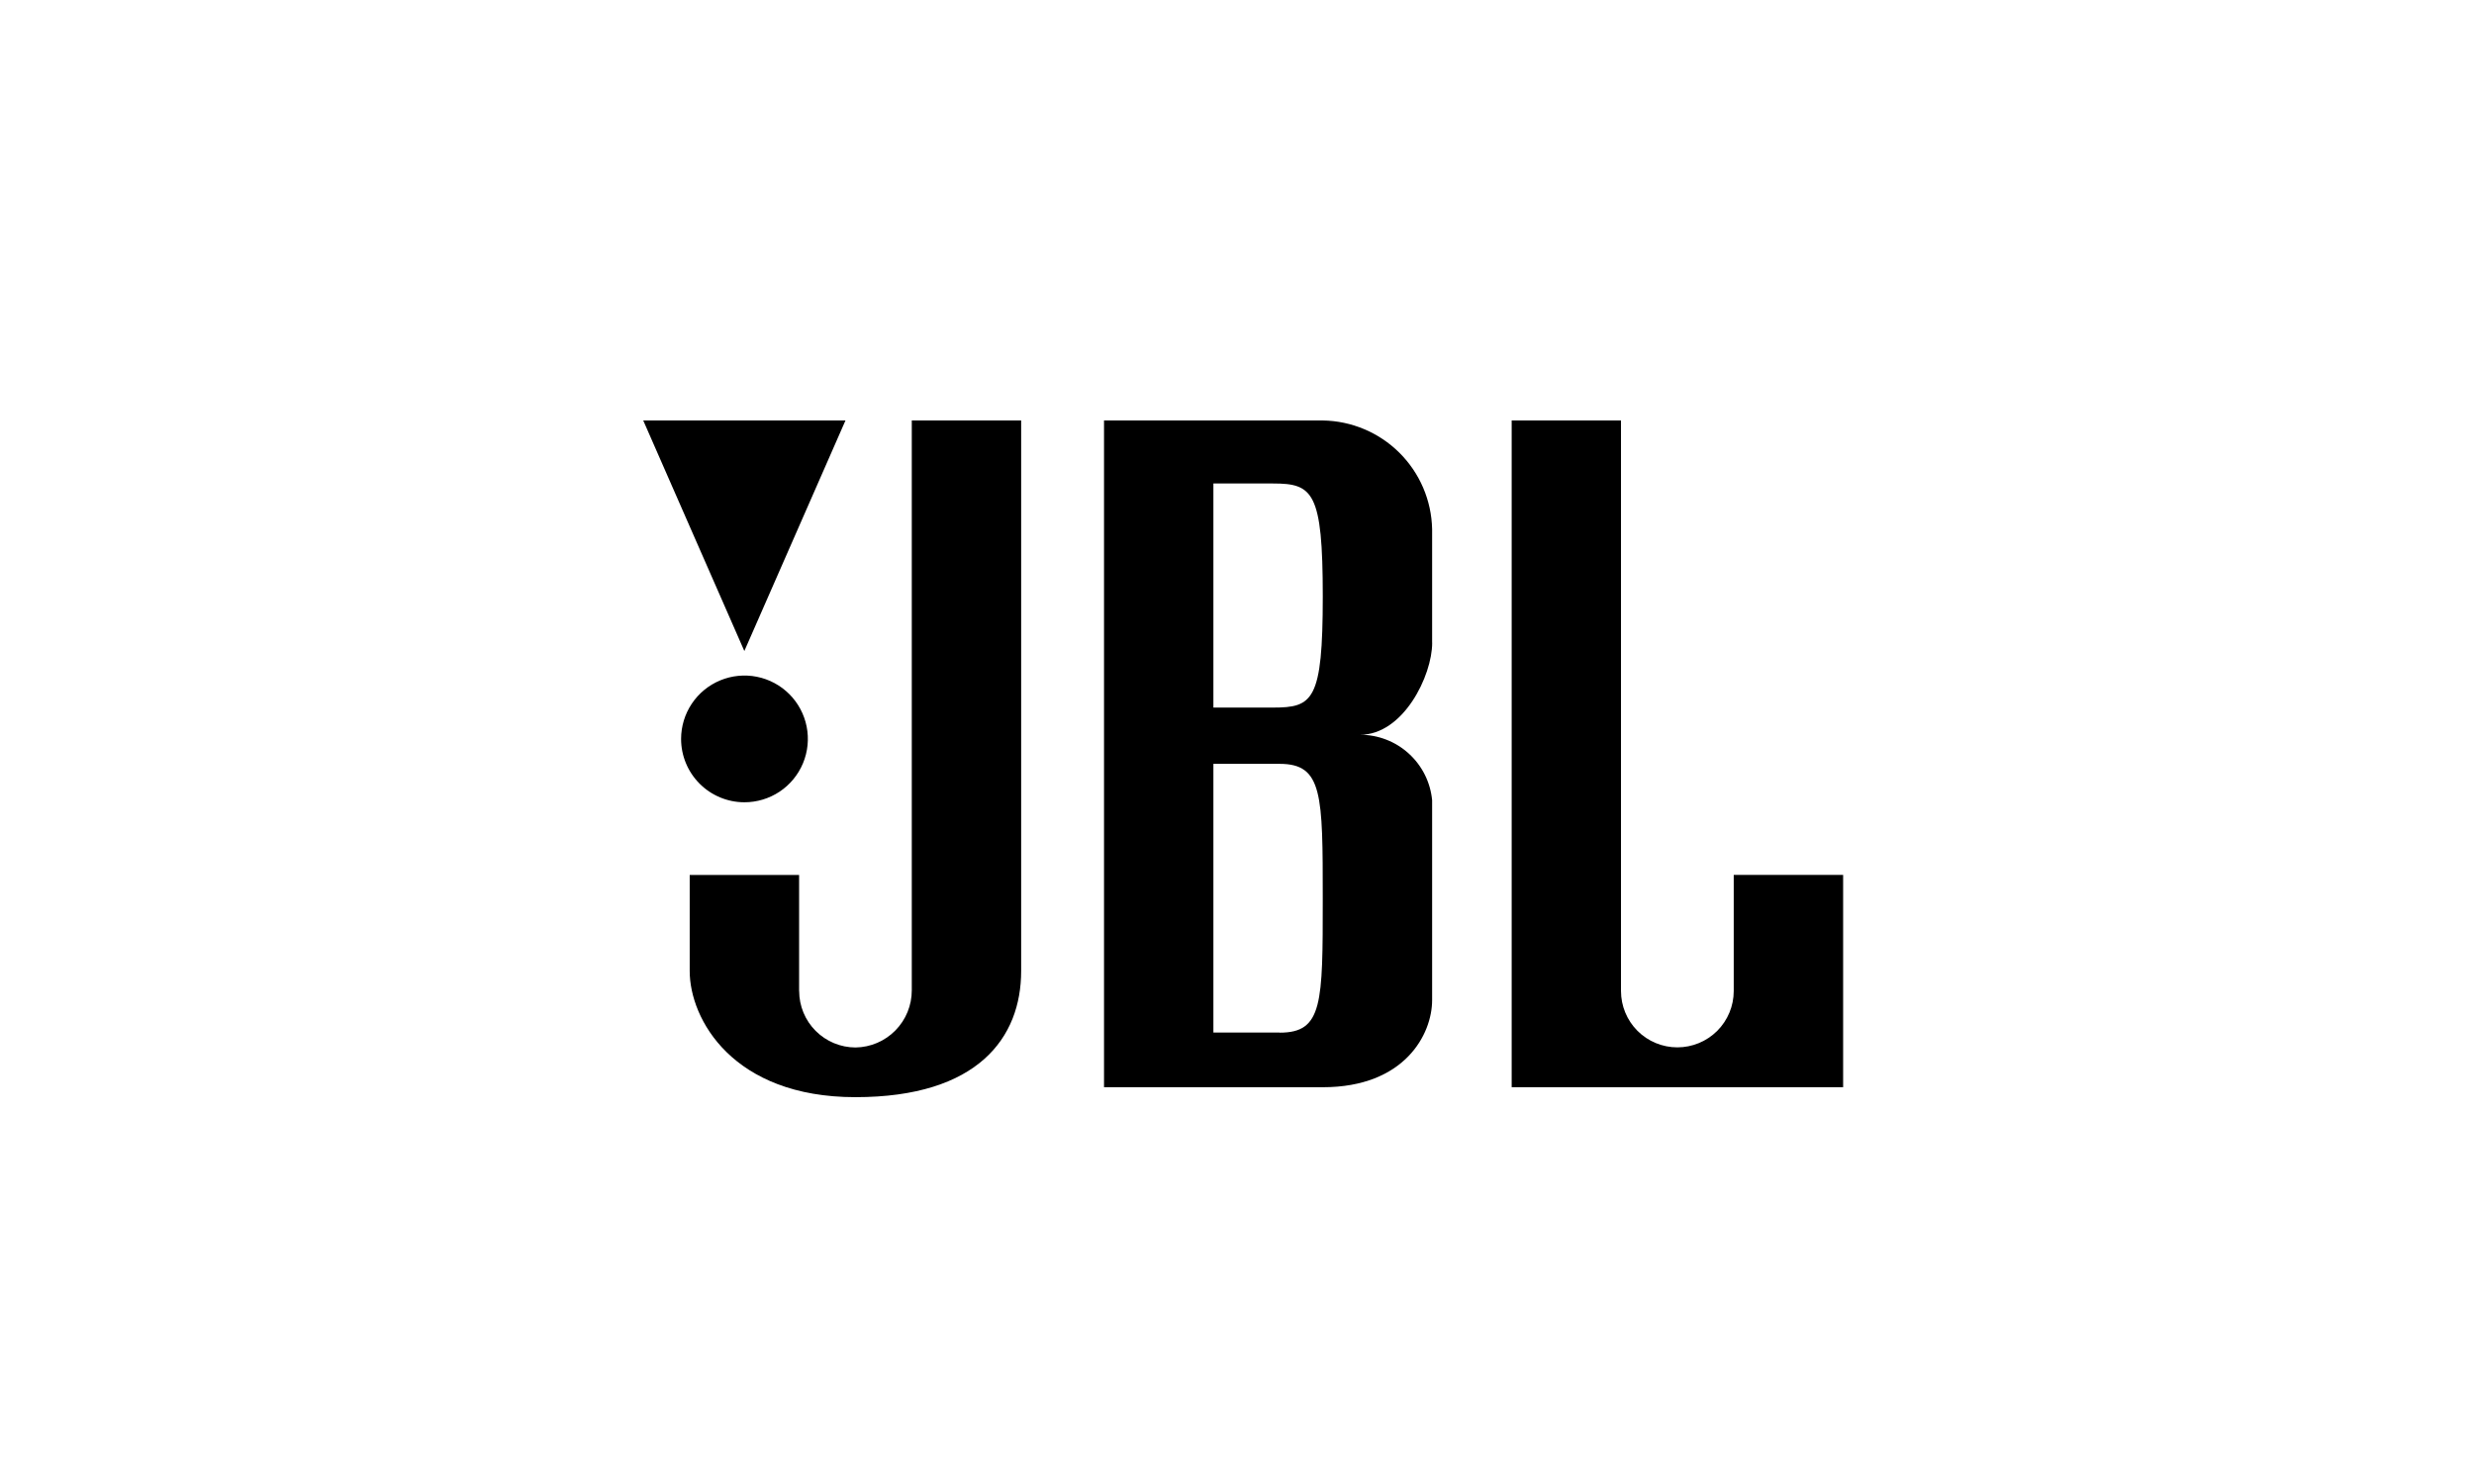 <?xml version="1.0" encoding="UTF-8"?> <svg xmlns="http://www.w3.org/2000/svg" width="200" height="120" viewBox="0 0 200 120" fill="none"><path d="M64.6 80.136V70.751H55.756V78.522C55.756 82.409 59.238 88.719 69.152 88.719C79.066 88.719 82.551 83.899 82.551 78.522V34H73.709V80.073C73.713 81.288 73.238 82.455 72.387 83.321C71.537 84.188 70.379 84.684 69.165 84.702C67.955 84.7 66.795 84.218 65.94 83.362C65.085 82.506 64.605 81.346 64.605 80.136" fill="black"></path><path d="M60.177 64.874C61.191 64.875 62.182 64.576 63.026 64.014C63.869 63.452 64.527 62.652 64.916 61.715C65.305 60.779 65.407 59.749 65.21 58.754C65.013 57.76 64.526 56.846 63.809 56.129C63.093 55.412 62.179 54.923 61.185 54.725C60.191 54.527 59.16 54.629 58.224 55.017C57.287 55.404 56.486 56.062 55.923 56.905C55.36 57.748 55.06 58.739 55.06 59.753C55.06 61.11 55.599 62.412 56.559 63.372C57.518 64.332 58.819 64.873 60.177 64.874Z" fill="black"></path><path d="M102.915 57.216H102.512H98.092V39.096H102.915C106.131 39.096 106.934 39.77 106.934 48.219C106.934 56.669 106.131 57.216 102.915 57.216ZM103.449 83.496H102.512H98.092V61.767H103.449C106.932 61.767 106.932 64.24 106.932 72.694C106.932 81.148 106.932 83.503 103.449 83.503M115.774 51.973V42.785C115.724 40.461 114.776 38.247 113.127 36.608C111.478 34.97 109.258 34.035 106.934 34H89.25V87.916H106.934C113.566 87.916 115.774 83.623 115.774 80.874V64.707C115.637 63.259 114.964 61.914 113.887 60.935C112.811 59.956 111.408 59.414 109.954 59.415C113.436 59.415 115.779 54.654 115.779 51.973" fill="black"></path><path d="M68.349 34H52L60.173 52.642L68.349 34Z" fill="black"></path><path d="M149 70.749H140.156V80.136C140.156 81.344 139.676 82.503 138.821 83.358C137.966 84.212 136.807 84.692 135.599 84.692C134.39 84.692 133.231 84.212 132.376 83.358C131.522 82.503 131.042 81.344 131.042 80.136V34H122.205V87.916H149V70.749Z" fill="black"></path></svg> 
